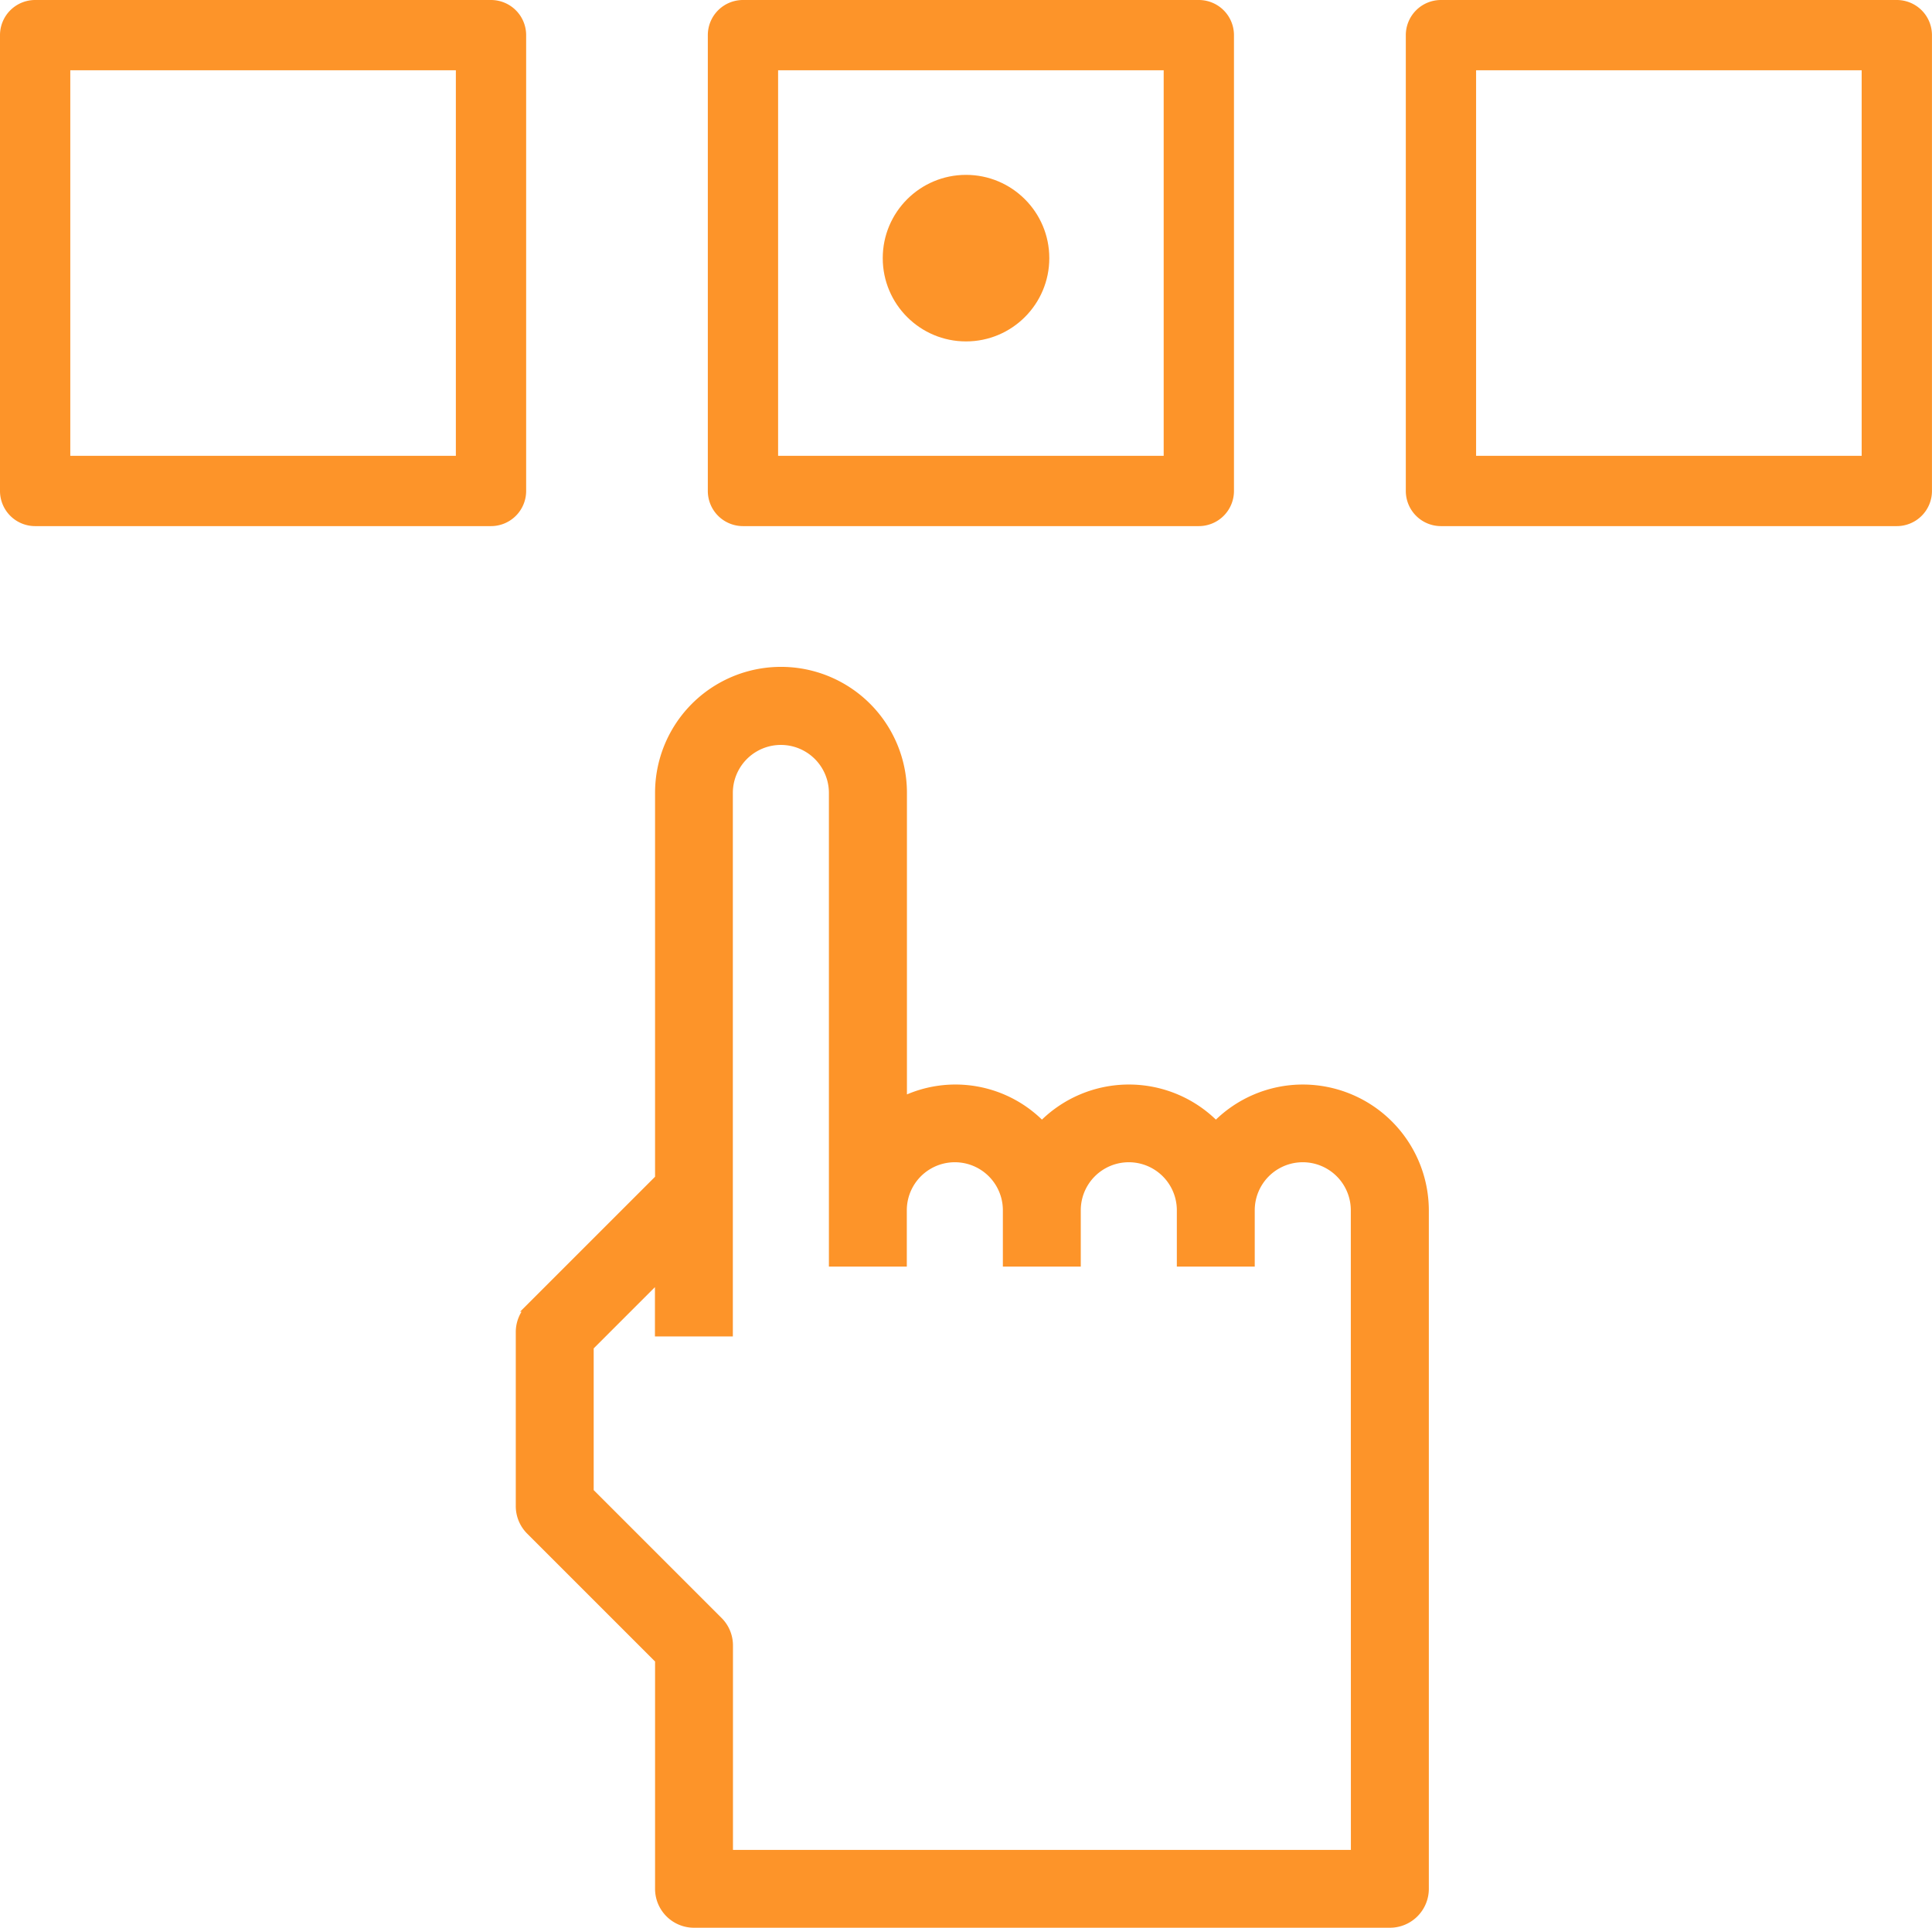 <svg xmlns="http://www.w3.org/2000/svg" width="46.399" height="46.3" viewBox="0 0 46.399 46.3">
  <g id="Choose" transform="translate(58.2 -8.938)">
    <g id="Group_720" data-name="Group 720" transform="translate(-45.71 25.059)">
      <g id="Group_719" data-name="Group 719">
        <path id="Path_2787" data-name="Path 2787" d="M154.8,202.027a2.912,2.912,0,0,0-2.089.884,2.91,2.91,0,0,0-4.178,0,2.88,2.88,0,0,0-3.342-.591v-7.4a2.924,2.924,0,1,0-5.849,0v9.263l-3.1,3.1a.832.832,0,0,0-.245.591v4.178a.832.832,0,0,0,.245.591l3.1,3.1v5.5a.835.835,0,0,0,.836.836h16.711a.835.835,0,0,0,.836-.836V204.951A2.928,2.928,0,0,0,154.8,202.027Zm1.253,18.382h-15.04V215.4a.832.832,0,0,0-.245-.591l-3.1-3.1v-3.486l1.671-1.671v1.325h1.671V194.924a1.253,1.253,0,0,1,2.507,0V206.2h1.671v-1.253a1.253,1.253,0,0,1,2.507,0V206.2h1.671v-1.253a1.253,1.253,0,0,1,2.507,0V206.2h1.671v-1.253a1.253,1.253,0,0,1,2.507,0Z" transform="translate(-136 -192)" fill="#fd9429" stroke="#fd9429" stroke-width="0.2"/>
      </g>
    </g>
    <g id="Group_723" data-name="Group 723" transform="translate(-58 9.138)">
      <g id="Group_718" data-name="Group 718" transform="translate(33.762)">
        <g id="Group_717" data-name="Group 717" transform="translate(0)">
          <path id="Path_2786" data-name="Path 2786" d="M339.592,0H328.644A.644.644,0,0,0,328,.644V11.592a.644.644,0,0,0,.644.644h10.948a.644.644,0,0,0,.644-.644V.644A.644.644,0,0,0,339.592,0Zm-.644,10.948h-9.66V1.288h9.66Z" transform="translate(-328)" fill="#fd9429" stroke="#fd9429" stroke-width="0.4"/>
        </g>
      </g>
      <g id="Group_721" data-name="Group 721" transform="translate(16.999)">
        <g id="Group_717-2" data-name="Group 717" transform="translate(0)">
          <path id="Path_2786-2" data-name="Path 2786" d="M339.592,0H328.644A.644.644,0,0,0,328,.644V11.592a.644.644,0,0,0,.644.644h10.948a.644.644,0,0,0,.644-.644V.644A.644.644,0,0,0,339.592,0Zm-.644,10.948h-9.66V1.288h9.66Z" transform="translate(-328)" fill="#fd9429" stroke="#fd9429" stroke-width="0.4"/>
        </g>
      </g>
      <g id="Group_722" data-name="Group 722" transform="translate(0)">
        <g id="Group_717-3" data-name="Group 717">
          <path id="Path_2786-3" data-name="Path 2786" d="M339.592,0H328.644A.644.644,0,0,0,328,.644V11.592a.644.644,0,0,0,.644.644h10.948a.644.644,0,0,0,.644-.644V.644A.644.644,0,0,0,339.592,0Zm-.644,10.948h-9.66V1.288h9.66Z" transform="translate(-328)" fill="#fd9429" stroke="#fd9429" stroke-width="0.4"/>
        </g>
      </g>
    </g>
    <circle id="Ellipse_417" data-name="Ellipse 417" cx="2" cy="2" r="2" transform="translate(-37 13.138)" fill="#fd9429"/>
  </g>
</svg>
